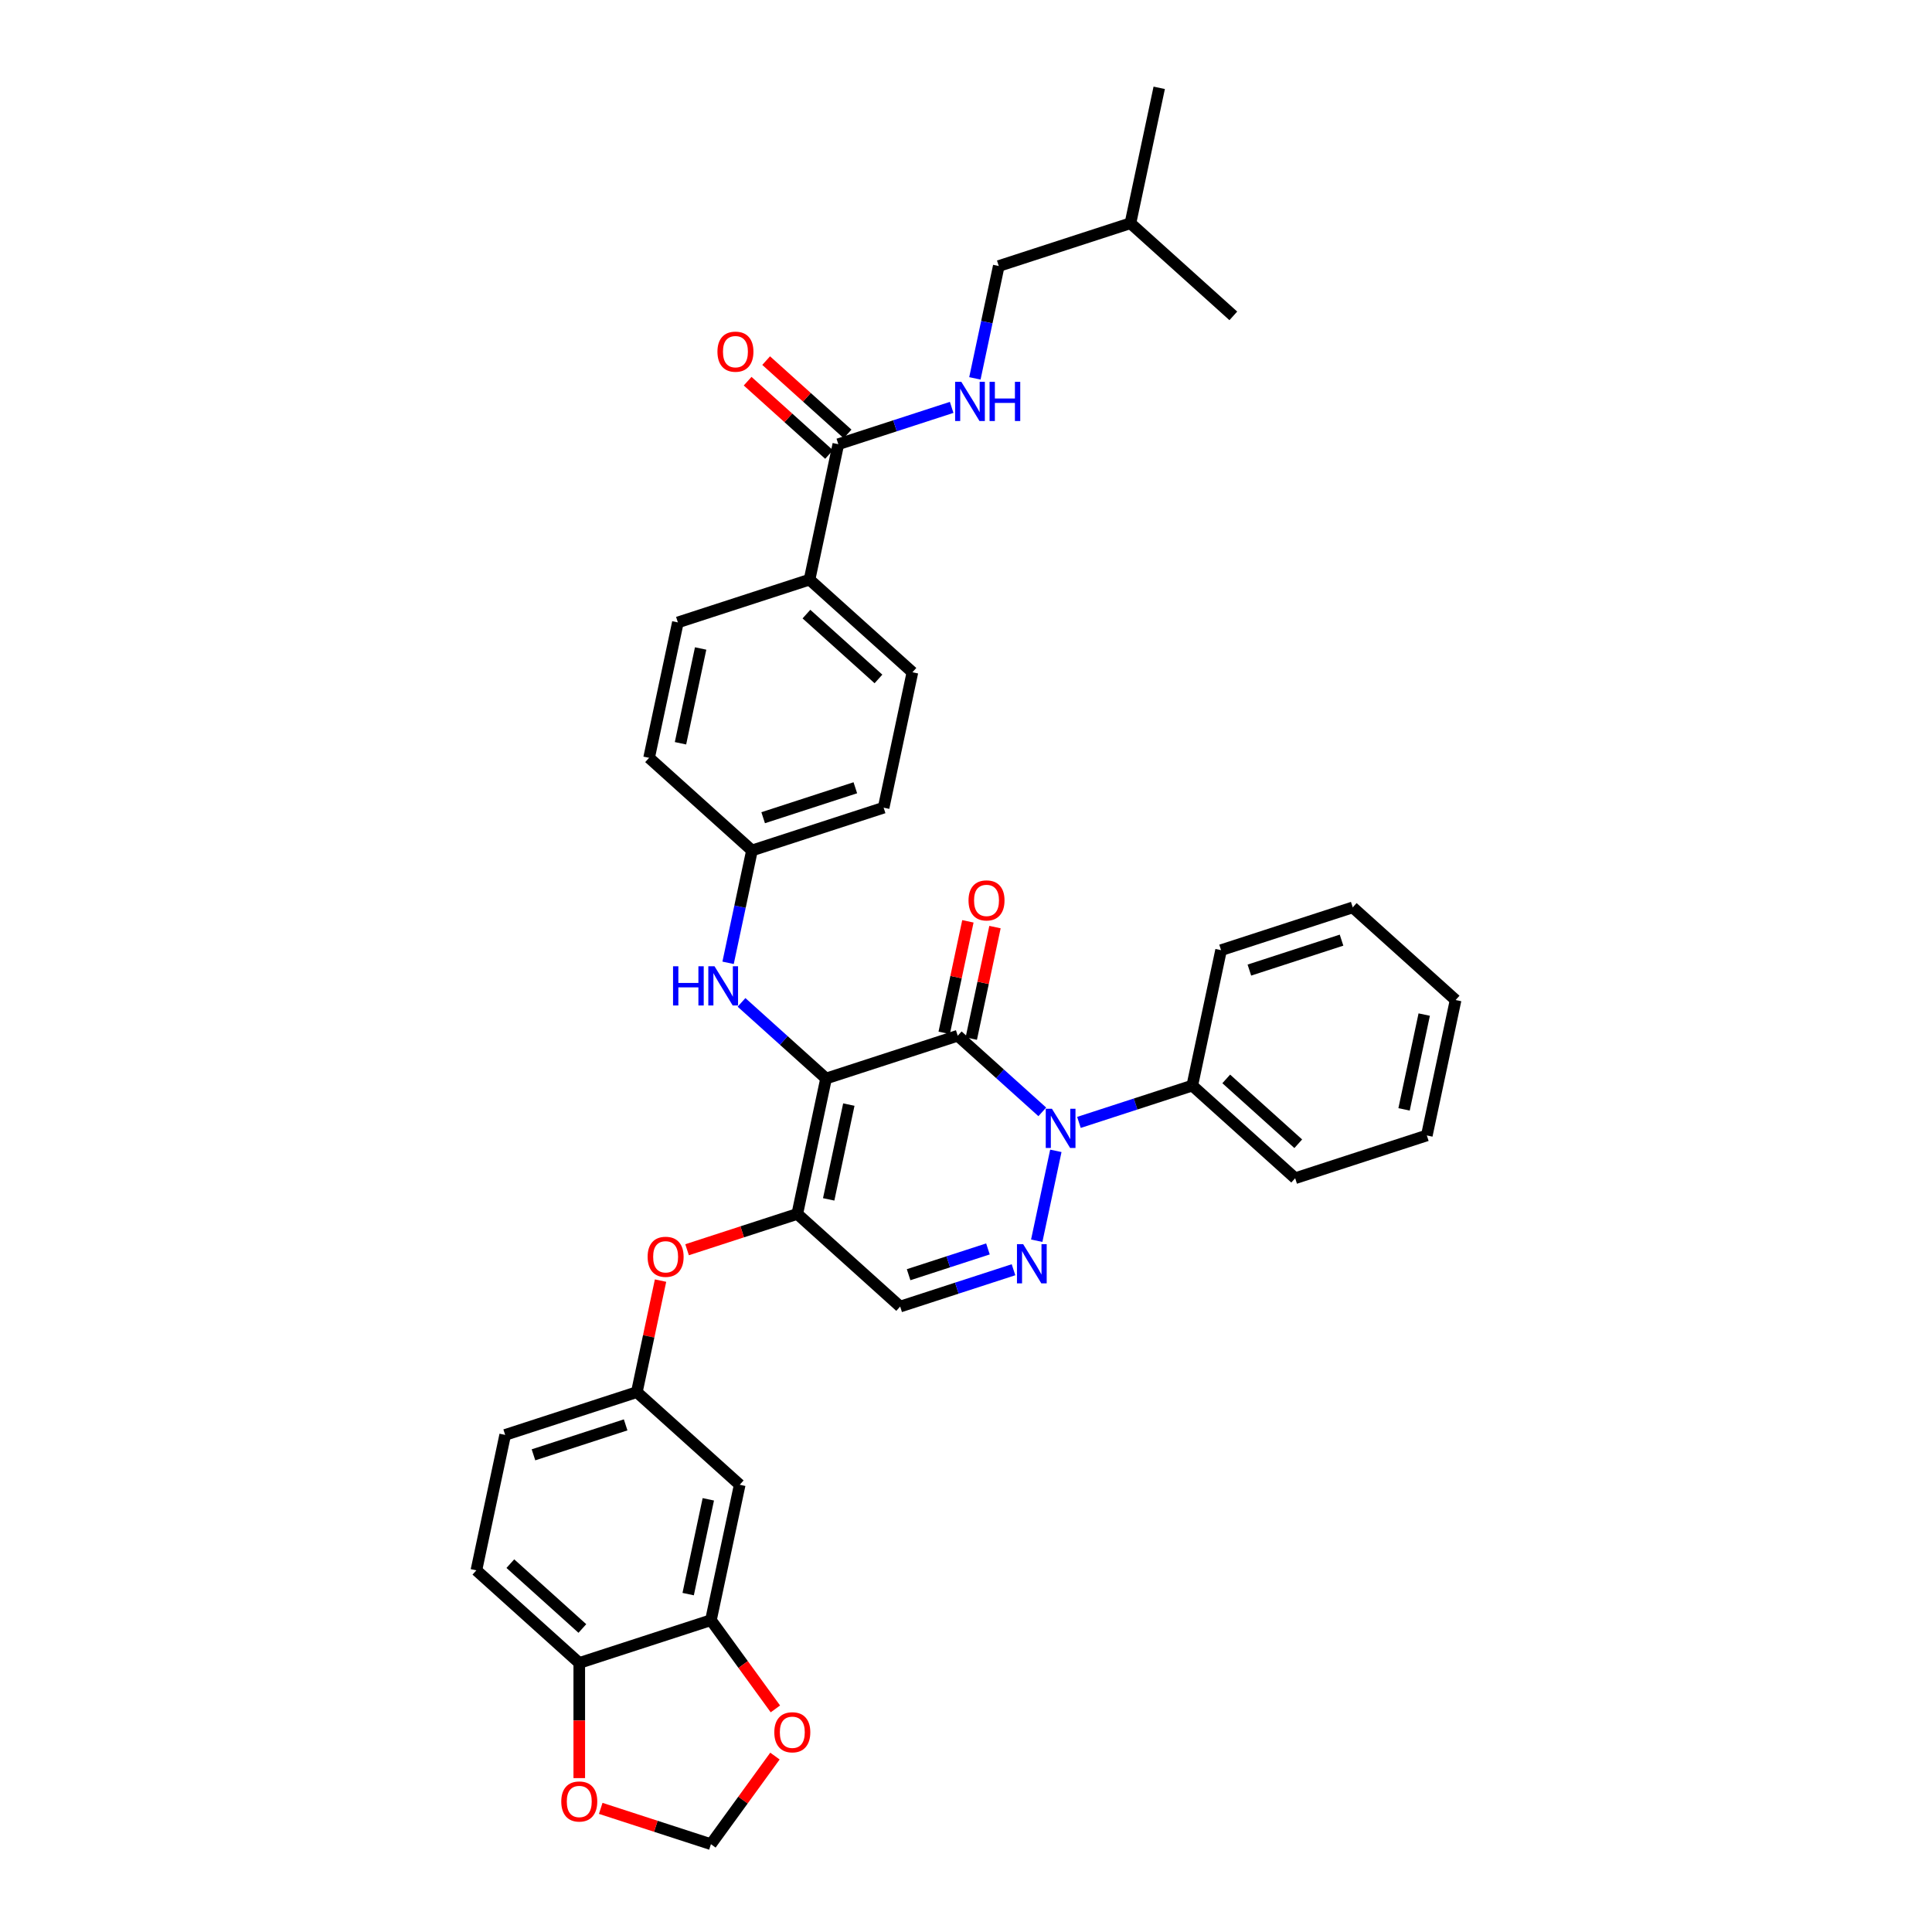 <?xml version='1.0' encoding='iso-8859-1'?>
<svg version='1.1' baseProfile='full'
              xmlns='http://www.w3.org/2000/svg'
                      xmlns:rdkit='http://www.rdkit.org/xml'
                      xmlns:xlink='http://www.w3.org/1999/xlink'
                  xml:space='preserve'
width='1000px' height='1000px' viewBox='0 0 1000 1000'>
<!-- END OF HEADER -->
<rect style='opacity:1.0;fill:#FFFFFF;stroke:none' width='1000' height='1000' x='0' y='0'> </rect>
<path class='bond-0' d='M 516.962,137.689 L 510.781,166.766' style='fill:none;fill-rule:evenodd;stroke:#000000;stroke-width:6px;stroke-linecap:butt;stroke-linejoin:miter;stroke-opacity:1' />
<path class='bond-0' d='M 510.781,166.766 L 504.601,195.842' style='fill:none;fill-rule:evenodd;stroke:#0000FF;stroke-width:6px;stroke-linecap:butt;stroke-linejoin:miter;stroke-opacity:1' />
<path class='bond-1' d='M 516.962,137.689 L 585.112,115.546' style='fill:none;fill-rule:evenodd;stroke:#000000;stroke-width:6px;stroke-linecap:butt;stroke-linejoin:miter;stroke-opacity:1' />
<path class='bond-2' d='M 433.914,229.924 L 463.245,220.393' style='fill:none;fill-rule:evenodd;stroke:#000000;stroke-width:6px;stroke-linecap:butt;stroke-linejoin:miter;stroke-opacity:1' />
<path class='bond-2' d='M 463.245,220.393 L 492.576,210.863' style='fill:none;fill-rule:evenodd;stroke:#0000FF;stroke-width:6px;stroke-linecap:butt;stroke-linejoin:miter;stroke-opacity:1' />
<path class='bond-3' d='M 438.708,224.598 L 417.636,205.625' style='fill:none;fill-rule:evenodd;stroke:#000000;stroke-width:6px;stroke-linecap:butt;stroke-linejoin:miter;stroke-opacity:1' />
<path class='bond-3' d='M 417.636,205.625 L 396.564,186.651' style='fill:none;fill-rule:evenodd;stroke:#FF0000;stroke-width:6px;stroke-linecap:butt;stroke-linejoin:miter;stroke-opacity:1' />
<path class='bond-3' d='M 429.119,235.249 L 408.046,216.275' style='fill:none;fill-rule:evenodd;stroke:#000000;stroke-width:6px;stroke-linecap:butt;stroke-linejoin:miter;stroke-opacity:1' />
<path class='bond-3' d='M 408.046,216.275 L 386.974,197.301' style='fill:none;fill-rule:evenodd;stroke:#FF0000;stroke-width:6px;stroke-linecap:butt;stroke-linejoin:miter;stroke-opacity:1' />
<path class='bond-4' d='M 433.914,229.924 L 419.015,300.015' style='fill:none;fill-rule:evenodd;stroke:#000000;stroke-width:6px;stroke-linecap:butt;stroke-linejoin:miter;stroke-opacity:1' />
<path class='bond-5' d='M 585.112,115.546 L 600.01,45.455' style='fill:none;fill-rule:evenodd;stroke:#000000;stroke-width:6px;stroke-linecap:butt;stroke-linejoin:miter;stroke-opacity:1' />
<path class='bond-6' d='M 585.112,115.546 L 638.364,163.494' style='fill:none;fill-rule:evenodd;stroke:#000000;stroke-width:6px;stroke-linecap:butt;stroke-linejoin:miter;stroke-opacity:1' />
<path class='bond-7' d='M 412.673,628.328 L 465.925,676.276' style='fill:none;fill-rule:evenodd;stroke:#000000;stroke-width:6px;stroke-linecap:butt;stroke-linejoin:miter;stroke-opacity:1' />
<path class='bond-8' d='M 412.673,628.328 L 427.572,558.237' style='fill:none;fill-rule:evenodd;stroke:#000000;stroke-width:6px;stroke-linecap:butt;stroke-linejoin:miter;stroke-opacity:1' />
<path class='bond-8' d='M 428.926,620.794 L 439.355,571.73' style='fill:none;fill-rule:evenodd;stroke:#000000;stroke-width:6px;stroke-linecap:butt;stroke-linejoin:miter;stroke-opacity:1' />
<path class='bond-9' d='M 412.673,628.328 L 384.152,637.595' style='fill:none;fill-rule:evenodd;stroke:#000000;stroke-width:6px;stroke-linecap:butt;stroke-linejoin:miter;stroke-opacity:1' />
<path class='bond-9' d='M 384.152,637.595 L 355.63,646.862' style='fill:none;fill-rule:evenodd;stroke:#FF0000;stroke-width:6px;stroke-linecap:butt;stroke-linejoin:miter;stroke-opacity:1' />
<path class='bond-10' d='M 465.925,676.276 L 495.256,666.746' style='fill:none;fill-rule:evenodd;stroke:#000000;stroke-width:6px;stroke-linecap:butt;stroke-linejoin:miter;stroke-opacity:1' />
<path class='bond-10' d='M 495.256,666.746 L 524.588,657.215' style='fill:none;fill-rule:evenodd;stroke:#0000FF;stroke-width:6px;stroke-linecap:butt;stroke-linejoin:miter;stroke-opacity:1' />
<path class='bond-10' d='M 470.296,659.787 L 490.828,653.116' style='fill:none;fill-rule:evenodd;stroke:#000000;stroke-width:6px;stroke-linecap:butt;stroke-linejoin:miter;stroke-opacity:1' />
<path class='bond-10' d='M 490.828,653.116 L 511.36,646.444' style='fill:none;fill-rule:evenodd;stroke:#0000FF;stroke-width:6px;stroke-linecap:butt;stroke-linejoin:miter;stroke-opacity:1' />
<path class='bond-11' d='M 536.613,642.195 L 546.501,595.674' style='fill:none;fill-rule:evenodd;stroke:#0000FF;stroke-width:6px;stroke-linecap:butt;stroke-linejoin:miter;stroke-opacity:1' />
<path class='bond-12' d='M 558.461,580.959 L 587.792,571.428' style='fill:none;fill-rule:evenodd;stroke:#0000FF;stroke-width:6px;stroke-linecap:butt;stroke-linejoin:miter;stroke-opacity:1' />
<path class='bond-12' d='M 587.792,571.428 L 617.123,561.898' style='fill:none;fill-rule:evenodd;stroke:#000000;stroke-width:6px;stroke-linecap:butt;stroke-linejoin:miter;stroke-opacity:1' />
<path class='bond-13' d='M 539.486,575.499 L 517.604,555.796' style='fill:none;fill-rule:evenodd;stroke:#0000FF;stroke-width:6px;stroke-linecap:butt;stroke-linejoin:miter;stroke-opacity:1' />
<path class='bond-13' d='M 517.604,555.796 L 495.722,536.093' style='fill:none;fill-rule:evenodd;stroke:#000000;stroke-width:6px;stroke-linecap:butt;stroke-linejoin:miter;stroke-opacity:1' />
<path class='bond-14' d='M 495.722,536.093 L 427.572,558.237' style='fill:none;fill-rule:evenodd;stroke:#000000;stroke-width:6px;stroke-linecap:butt;stroke-linejoin:miter;stroke-opacity:1' />
<path class='bond-15' d='M 502.731,537.583 L 508.866,508.722' style='fill:none;fill-rule:evenodd;stroke:#000000;stroke-width:6px;stroke-linecap:butt;stroke-linejoin:miter;stroke-opacity:1' />
<path class='bond-15' d='M 508.866,508.722 L 515,479.86' style='fill:none;fill-rule:evenodd;stroke:#FF0000;stroke-width:6px;stroke-linecap:butt;stroke-linejoin:miter;stroke-opacity:1' />
<path class='bond-15' d='M 488.713,534.604 L 494.847,505.742' style='fill:none;fill-rule:evenodd;stroke:#000000;stroke-width:6px;stroke-linecap:butt;stroke-linejoin:miter;stroke-opacity:1' />
<path class='bond-15' d='M 494.847,505.742 L 500.982,476.88' style='fill:none;fill-rule:evenodd;stroke:#FF0000;stroke-width:6px;stroke-linecap:butt;stroke-linejoin:miter;stroke-opacity:1' />
<path class='bond-16' d='M 427.572,558.237 L 405.69,538.534' style='fill:none;fill-rule:evenodd;stroke:#000000;stroke-width:6px;stroke-linecap:butt;stroke-linejoin:miter;stroke-opacity:1' />
<path class='bond-16' d='M 405.69,538.534 L 383.807,518.831' style='fill:none;fill-rule:evenodd;stroke:#0000FF;stroke-width:6px;stroke-linecap:butt;stroke-linejoin:miter;stroke-opacity:1' />
<path class='bond-17' d='M 341.894,662.839 L 335.76,691.701' style='fill:none;fill-rule:evenodd;stroke:#FF0000;stroke-width:6px;stroke-linecap:butt;stroke-linejoin:miter;stroke-opacity:1' />
<path class='bond-17' d='M 335.76,691.701 L 329.625,720.562' style='fill:none;fill-rule:evenodd;stroke:#000000;stroke-width:6px;stroke-linecap:butt;stroke-linejoin:miter;stroke-opacity:1' />
<path class='bond-18' d='M 376.858,498.351 L 383.038,469.274' style='fill:none;fill-rule:evenodd;stroke:#0000FF;stroke-width:6px;stroke-linecap:butt;stroke-linejoin:miter;stroke-opacity:1' />
<path class='bond-18' d='M 383.038,469.274 L 389.218,440.197' style='fill:none;fill-rule:evenodd;stroke:#000000;stroke-width:6px;stroke-linecap:butt;stroke-linejoin:miter;stroke-opacity:1' />
<path class='bond-19' d='M 457.368,418.054 L 389.218,440.197' style='fill:none;fill-rule:evenodd;stroke:#000000;stroke-width:6px;stroke-linecap:butt;stroke-linejoin:miter;stroke-opacity:1' />
<path class='bond-19' d='M 442.717,407.746 L 395.012,423.246' style='fill:none;fill-rule:evenodd;stroke:#000000;stroke-width:6px;stroke-linecap:butt;stroke-linejoin:miter;stroke-opacity:1' />
<path class='bond-20' d='M 457.368,418.054 L 472.267,347.963' style='fill:none;fill-rule:evenodd;stroke:#000000;stroke-width:6px;stroke-linecap:butt;stroke-linejoin:miter;stroke-opacity:1' />
<path class='bond-21' d='M 389.218,440.197 L 335.967,392.249' style='fill:none;fill-rule:evenodd;stroke:#000000;stroke-width:6px;stroke-linecap:butt;stroke-linejoin:miter;stroke-opacity:1' />
<path class='bond-22' d='M 335.967,392.249 L 350.865,322.158' style='fill:none;fill-rule:evenodd;stroke:#000000;stroke-width:6px;stroke-linecap:butt;stroke-linejoin:miter;stroke-opacity:1' />
<path class='bond-22' d='M 352.22,384.715 L 362.649,335.652' style='fill:none;fill-rule:evenodd;stroke:#000000;stroke-width:6px;stroke-linecap:butt;stroke-linejoin:miter;stroke-opacity:1' />
<path class='bond-23' d='M 246.577,812.797 L 299.828,860.745' style='fill:none;fill-rule:evenodd;stroke:#000000;stroke-width:6px;stroke-linecap:butt;stroke-linejoin:miter;stroke-opacity:1' />
<path class='bond-23' d='M 264.154,809.339 L 301.43,842.903' style='fill:none;fill-rule:evenodd;stroke:#000000;stroke-width:6px;stroke-linecap:butt;stroke-linejoin:miter;stroke-opacity:1' />
<path class='bond-24' d='M 246.577,812.797 L 261.475,742.706' style='fill:none;fill-rule:evenodd;stroke:#000000;stroke-width:6px;stroke-linecap:butt;stroke-linejoin:miter;stroke-opacity:1' />
<path class='bond-25' d='M 261.475,742.706 L 329.625,720.562' style='fill:none;fill-rule:evenodd;stroke:#000000;stroke-width:6px;stroke-linecap:butt;stroke-linejoin:miter;stroke-opacity:1' />
<path class='bond-25' d='M 276.126,753.014 L 323.831,737.514' style='fill:none;fill-rule:evenodd;stroke:#000000;stroke-width:6px;stroke-linecap:butt;stroke-linejoin:miter;stroke-opacity:1' />
<path class='bond-26' d='M 329.625,720.562 L 382.877,768.51' style='fill:none;fill-rule:evenodd;stroke:#000000;stroke-width:6px;stroke-linecap:butt;stroke-linejoin:miter;stroke-opacity:1' />
<path class='bond-27' d='M 617.123,561.898 L 670.375,609.846' style='fill:none;fill-rule:evenodd;stroke:#000000;stroke-width:6px;stroke-linecap:butt;stroke-linejoin:miter;stroke-opacity:1' />
<path class='bond-27' d='M 634.701,558.44 L 671.977,592.004' style='fill:none;fill-rule:evenodd;stroke:#000000;stroke-width:6px;stroke-linecap:butt;stroke-linejoin:miter;stroke-opacity:1' />
<path class='bond-28' d='M 617.123,561.898 L 632.022,491.807' style='fill:none;fill-rule:evenodd;stroke:#000000;stroke-width:6px;stroke-linecap:butt;stroke-linejoin:miter;stroke-opacity:1' />
<path class='bond-29' d='M 670.375,609.846 L 738.525,587.703' style='fill:none;fill-rule:evenodd;stroke:#000000;stroke-width:6px;stroke-linecap:butt;stroke-linejoin:miter;stroke-opacity:1' />
<path class='bond-30' d='M 632.022,491.807 L 700.172,469.664' style='fill:none;fill-rule:evenodd;stroke:#000000;stroke-width:6px;stroke-linecap:butt;stroke-linejoin:miter;stroke-opacity:1' />
<path class='bond-30' d='M 646.673,502.115 L 694.378,486.615' style='fill:none;fill-rule:evenodd;stroke:#000000;stroke-width:6px;stroke-linecap:butt;stroke-linejoin:miter;stroke-opacity:1' />
<path class='bond-31' d='M 738.525,587.703 L 753.423,517.612' style='fill:none;fill-rule:evenodd;stroke:#000000;stroke-width:6px;stroke-linecap:butt;stroke-linejoin:miter;stroke-opacity:1' />
<path class='bond-31' d='M 726.741,574.209 L 737.17,525.146' style='fill:none;fill-rule:evenodd;stroke:#000000;stroke-width:6px;stroke-linecap:butt;stroke-linejoin:miter;stroke-opacity:1' />
<path class='bond-32' d='M 700.172,469.664 L 753.423,517.612' style='fill:none;fill-rule:evenodd;stroke:#000000;stroke-width:6px;stroke-linecap:butt;stroke-linejoin:miter;stroke-opacity:1' />
<path class='bond-33' d='M 382.877,768.51 L 367.978,838.602' style='fill:none;fill-rule:evenodd;stroke:#000000;stroke-width:6px;stroke-linecap:butt;stroke-linejoin:miter;stroke-opacity:1' />
<path class='bond-33' d='M 366.624,776.045 L 356.195,825.108' style='fill:none;fill-rule:evenodd;stroke:#000000;stroke-width:6px;stroke-linecap:butt;stroke-linejoin:miter;stroke-opacity:1' />
<path class='bond-34' d='M 299.828,860.745 L 367.978,838.602' style='fill:none;fill-rule:evenodd;stroke:#000000;stroke-width:6px;stroke-linecap:butt;stroke-linejoin:miter;stroke-opacity:1' />
<path class='bond-35' d='M 299.828,860.745 L 299.828,890.547' style='fill:none;fill-rule:evenodd;stroke:#000000;stroke-width:6px;stroke-linecap:butt;stroke-linejoin:miter;stroke-opacity:1' />
<path class='bond-35' d='M 299.828,890.547 L 299.828,920.349' style='fill:none;fill-rule:evenodd;stroke:#FF0000;stroke-width:6px;stroke-linecap:butt;stroke-linejoin:miter;stroke-opacity:1' />
<path class='bond-36' d='M 367.978,838.602 L 384.659,861.561' style='fill:none;fill-rule:evenodd;stroke:#000000;stroke-width:6px;stroke-linecap:butt;stroke-linejoin:miter;stroke-opacity:1' />
<path class='bond-36' d='M 384.659,861.561 L 401.34,884.521' style='fill:none;fill-rule:evenodd;stroke:#FF0000;stroke-width:6px;stroke-linecap:butt;stroke-linejoin:miter;stroke-opacity:1' />
<path class='bond-37' d='M 401.111,908.942 L 384.545,931.744' style='fill:none;fill-rule:evenodd;stroke:#FF0000;stroke-width:6px;stroke-linecap:butt;stroke-linejoin:miter;stroke-opacity:1' />
<path class='bond-37' d='M 384.545,931.744 L 367.978,954.545' style='fill:none;fill-rule:evenodd;stroke:#000000;stroke-width:6px;stroke-linecap:butt;stroke-linejoin:miter;stroke-opacity:1' />
<path class='bond-38' d='M 367.978,954.545 L 339.457,945.278' style='fill:none;fill-rule:evenodd;stroke:#000000;stroke-width:6px;stroke-linecap:butt;stroke-linejoin:miter;stroke-opacity:1' />
<path class='bond-38' d='M 339.457,945.278 L 310.935,936.011' style='fill:none;fill-rule:evenodd;stroke:#FF0000;stroke-width:6px;stroke-linecap:butt;stroke-linejoin:miter;stroke-opacity:1' />
<path class='bond-39' d='M 350.865,322.158 L 419.015,300.015' style='fill:none;fill-rule:evenodd;stroke:#000000;stroke-width:6px;stroke-linecap:butt;stroke-linejoin:miter;stroke-opacity:1' />
<path class='bond-40' d='M 419.015,300.015 L 472.267,347.963' style='fill:none;fill-rule:evenodd;stroke:#000000;stroke-width:6px;stroke-linecap:butt;stroke-linejoin:miter;stroke-opacity:1' />
<path class='bond-40' d='M 417.413,317.857 L 454.689,351.421' style='fill:none;fill-rule:evenodd;stroke:#000000;stroke-width:6px;stroke-linecap:butt;stroke-linejoin:miter;stroke-opacity:1' />
<path  class='atom-2' d='M 497.578 197.634
L 504.228 208.382
Q 504.887 209.443, 505.947 211.363
Q 507.008 213.284, 507.065 213.398
L 507.065 197.634
L 509.759 197.634
L 509.759 217.927
L 506.979 217.927
L 499.842 206.175
Q 499.011 204.799, 498.122 203.223
Q 497.262 201.647, 497.005 201.159
L 497.005 217.927
L 494.368 217.927
L 494.368 197.634
L 497.578 197.634
' fill='#0000FF'/>
<path  class='atom-2' d='M 512.196 197.634
L 514.947 197.634
L 514.947 206.261
L 525.323 206.261
L 525.323 197.634
L 528.075 197.634
L 528.075 217.927
L 525.323 217.927
L 525.323 208.554
L 514.947 208.554
L 514.947 217.927
L 512.196 217.927
L 512.196 197.634
' fill='#0000FF'/>
<path  class='atom-3' d='M 371.346 182.033
Q 371.346 177.16, 373.754 174.437
Q 376.162 171.714, 380.662 171.714
Q 385.162 171.714, 387.57 174.437
Q 389.977 177.16, 389.977 182.033
Q 389.977 186.963, 387.541 189.772
Q 385.105 192.552, 380.662 192.552
Q 376.19 192.552, 373.754 189.772
Q 371.346 186.992, 371.346 182.033
M 380.662 190.259
Q 383.757 190.259, 385.42 188.195
Q 387.111 186.103, 387.111 182.033
Q 387.111 178.049, 385.42 176.042
Q 383.757 174.007, 380.662 174.007
Q 377.566 174.007, 375.875 176.014
Q 374.213 178.02, 374.213 182.033
Q 374.213 186.132, 375.875 188.195
Q 377.566 190.259, 380.662 190.259
' fill='#FF0000'/>
<path  class='atom-7' d='M 529.589 643.986
L 536.239 654.735
Q 536.898 655.795, 537.959 657.716
Q 539.019 659.636, 539.077 659.751
L 539.077 643.986
L 541.771 643.986
L 541.771 664.279
L 538.991 664.279
L 531.854 652.528
Q 531.022 651.152, 530.134 649.575
Q 529.274 647.999, 529.016 647.512
L 529.016 664.279
L 526.379 664.279
L 526.379 643.986
L 529.589 643.986
' fill='#0000FF'/>
<path  class='atom-8' d='M 544.488 573.895
L 551.137 584.643
Q 551.797 585.704, 552.857 587.624
Q 553.918 589.545, 553.975 589.659
L 553.975 573.895
L 556.669 573.895
L 556.669 594.188
L 553.889 594.188
L 546.752 582.436
Q 545.921 581.06, 545.032 579.484
Q 544.172 577.908, 543.914 577.42
L 543.914 594.188
L 541.277 594.188
L 541.277 573.895
L 544.488 573.895
' fill='#0000FF'/>
<path  class='atom-11' d='M 335.208 650.529
Q 335.208 645.656, 337.616 642.933
Q 340.023 640.21, 344.523 640.21
Q 349.023 640.21, 351.431 642.933
Q 353.839 645.656, 353.839 650.529
Q 353.839 655.459, 351.402 658.268
Q 348.966 661.048, 344.523 661.048
Q 340.052 661.048, 337.616 658.268
Q 335.208 655.487, 335.208 650.529
M 344.523 658.755
Q 347.619 658.755, 349.281 656.691
Q 350.973 654.599, 350.973 650.529
Q 350.973 646.544, 349.281 644.538
Q 347.619 642.503, 344.523 642.503
Q 341.428 642.503, 339.737 644.509
Q 338.074 646.516, 338.074 650.529
Q 338.074 654.627, 339.737 656.691
Q 341.428 658.755, 344.523 658.755
' fill='#FF0000'/>
<path  class='atom-12' d='M 348.366 500.142
L 351.117 500.142
L 351.117 508.77
L 361.493 508.77
L 361.493 500.142
L 364.245 500.142
L 364.245 520.435
L 361.493 520.435
L 361.493 511.063
L 351.117 511.063
L 351.117 520.435
L 348.366 520.435
L 348.366 500.142
' fill='#0000FF'/>
<path  class='atom-12' d='M 369.834 500.142
L 376.484 510.891
Q 377.143 511.951, 378.204 513.872
Q 379.264 515.792, 379.322 515.907
L 379.322 500.142
L 382.016 500.142
L 382.016 520.435
L 379.236 520.435
L 372.099 508.684
Q 371.267 507.308, 370.379 505.731
Q 369.519 504.155, 369.261 503.668
L 369.261 520.435
L 366.624 520.435
L 366.624 500.142
L 369.834 500.142
' fill='#0000FF'/>
<path  class='atom-13' d='M 501.305 466.059
Q 501.305 461.187, 503.712 458.464
Q 506.12 455.741, 510.62 455.741
Q 515.12 455.741, 517.528 458.464
Q 519.936 461.187, 519.936 466.059
Q 519.936 470.989, 517.499 473.798
Q 515.063 476.579, 510.62 476.579
Q 506.149 476.579, 503.712 473.798
Q 501.305 471.018, 501.305 466.059
M 510.62 474.286
Q 513.716 474.286, 515.378 472.222
Q 517.069 470.13, 517.069 466.059
Q 517.069 462.075, 515.378 460.069
Q 513.716 458.034, 510.62 458.034
Q 507.524 458.034, 505.833 460.04
Q 504.171 462.047, 504.171 466.059
Q 504.171 470.158, 505.833 472.222
Q 507.524 474.286, 510.62 474.286
' fill='#FF0000'/>
<path  class='atom-29' d='M 400.782 896.631
Q 400.782 891.758, 403.19 889.035
Q 405.597 886.312, 410.097 886.312
Q 414.597 886.312, 417.005 889.035
Q 419.413 891.758, 419.413 896.631
Q 419.413 901.561, 416.976 904.37
Q 414.54 907.15, 410.097 907.15
Q 405.626 907.15, 403.19 904.37
Q 400.782 901.59, 400.782 896.631
M 410.097 904.857
Q 413.193 904.857, 414.855 902.793
Q 416.546 900.701, 416.546 896.631
Q 416.546 892.647, 414.855 890.64
Q 413.193 888.605, 410.097 888.605
Q 407.002 888.605, 405.311 890.612
Q 403.648 892.618, 403.648 896.631
Q 403.648 900.73, 405.311 902.793
Q 407.002 904.857, 410.097 904.857
' fill='#FF0000'/>
<path  class='atom-31' d='M 290.513 932.46
Q 290.513 927.587, 292.921 924.864
Q 295.328 922.141, 299.828 922.141
Q 304.328 922.141, 306.736 924.864
Q 309.144 927.587, 309.144 932.46
Q 309.144 937.39, 306.707 940.198
Q 304.271 942.979, 299.828 942.979
Q 295.357 942.979, 292.921 940.198
Q 290.513 937.418, 290.513 932.46
M 299.828 940.686
Q 302.924 940.686, 304.586 938.622
Q 306.277 936.53, 306.277 932.46
Q 306.277 928.475, 304.586 926.469
Q 302.924 924.434, 299.828 924.434
Q 296.733 924.434, 295.042 926.44
Q 293.379 928.447, 293.379 932.46
Q 293.379 936.558, 295.042 938.622
Q 296.733 940.686, 299.828 940.686
' fill='#FF0000'/>
</svg>
